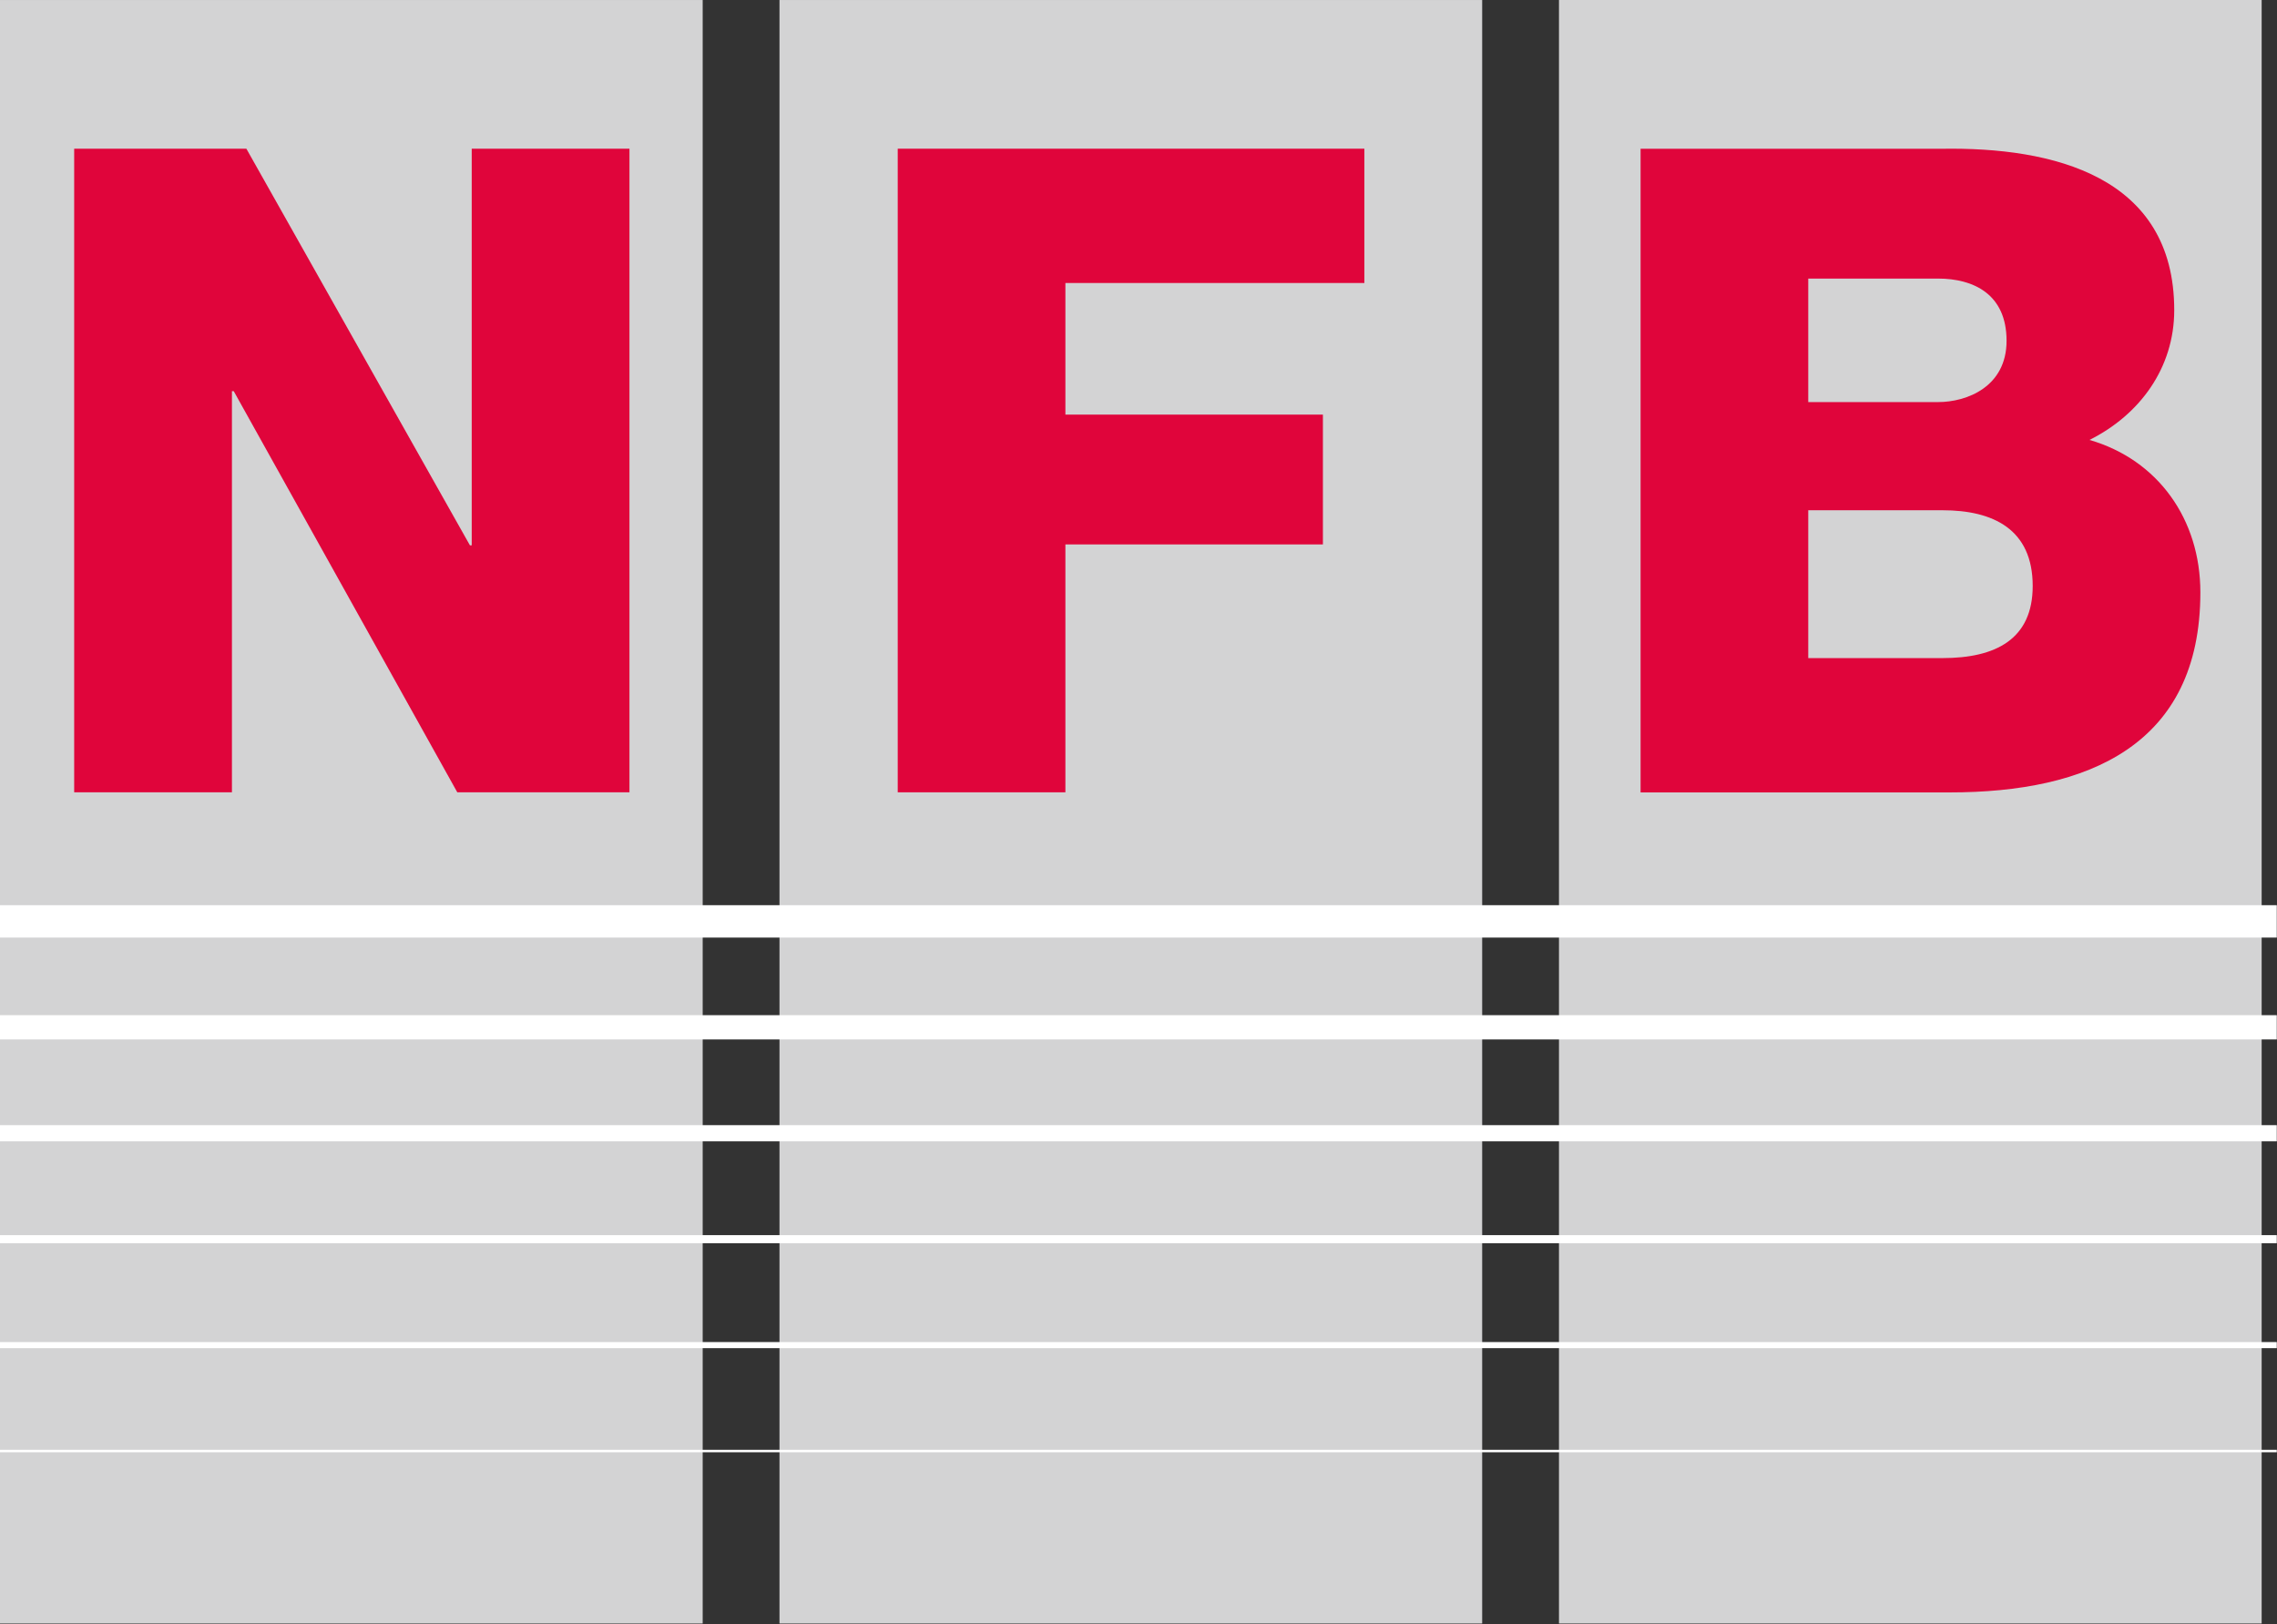 <?xml version="1.0" encoding="UTF-8" standalone="no"?>
<!DOCTYPE svg PUBLIC "-//W3C//DTD SVG 1.1//EN" "http://www.w3.org/Graphics/SVG/1.1/DTD/svg11.dtd">
<svg width="100%" height="100%" viewBox="0 0 3324 2371" version="1.1" xmlns="http://www.w3.org/2000/svg" xmlns:xlink="http://www.w3.org/1999/xlink" xml:space="preserve" xmlns:serif="http://www.serif.com/" style="fill-rule:evenodd;clip-rule:evenodd;stroke-miterlimit:2;">
    <rect x="0" y="0" width="3324" height="2371" fill="#333333" stroke="none"/>
    <g transform="matrix(5.483,0,0,5.483,-34.891,-1.842)">
        <rect x="421.431" y="0.336" width="187.086" height="432.236" style="fill:rgb(211,211,212);fill-rule:nonzero;"/>
        <rect x="213.897" y="0.339" width="187.087" height="432.237" style="fill:rgb(211,211,212);fill-rule:nonzero;"/>
        <rect x="6.363" y="0.341" width="187.087" height="432.236" style="fill:rgb(211,211,212);fill-rule:nonzero;"/>
        <path d="M26.113,211.278L68.114,211.278L68.114,104.48L68.594,104.48L128.115,211.278L173.954,211.278L173.954,39.923L131.956,39.923L131.956,145.52L131.477,145.52L71.956,39.923L26.113,39.923L26.113,211.278Z" style="fill:rgb(224,5,59);fill-rule:nonzero;"/>
        <path d="M487.799,136.184L523.559,136.184C536.999,136.184 547.557,141.223 547.557,156.344C547.557,170.505 537.717,175.544 523.559,175.544L487.799,175.544L487.799,136.184ZM443.158,211.305L525.479,211.305C562.198,211.305 592.198,198.825 592.198,158.025C592.198,138.586 580.919,122.744 562.678,117.463C576.118,110.743 585.24,98.267 585.24,82.904C585.24,47.144 552.838,39.464 523.318,39.944L443.158,39.944L443.158,211.305ZM487.799,74.503L522.358,74.503C531.719,74.503 540.599,78.586 540.599,91.063C540.599,103.306 530.038,107.385 522.358,107.385L487.799,107.385L487.799,74.503Z" style="fill:rgb(224,5,59);fill-rule:nonzero;"/>
        <path d="M612.538,386.658L6.363,386.658" style="fill:none;stroke:white;stroke-width:0.65px;"/>
        <path d="M612.538,330.251L6.363,330.251" style="fill:none;stroke:white;stroke-width:2.15px;"/>
        <path d="M612.538,302.048L6.363,302.048" style="fill:none;stroke:white;stroke-width:4.31px;"/>
        <path d="M612.538,273.845L6.363,273.845" style="fill:none;stroke:white;stroke-width:6.46px;"/>
        <path d="M612.538,245.641L6.363,245.641" style="fill:none;stroke:white;stroke-width:8.62px;"/>
        <path d="M612.538,358.455L6.363,358.455" style="fill:none;stroke:white;stroke-width:1.62px;"/>
        <path d="M245.377,211.277L290.019,211.277L290.019,145.281L358.58,145.281L358.58,110.72L290.019,110.72L290.019,75.683L369.618,75.683L369.618,39.924L245.377,39.924L245.377,211.277Z" style="fill:rgb(224,5,59);fill-rule:nonzero;"/>
    </g>
</svg>
